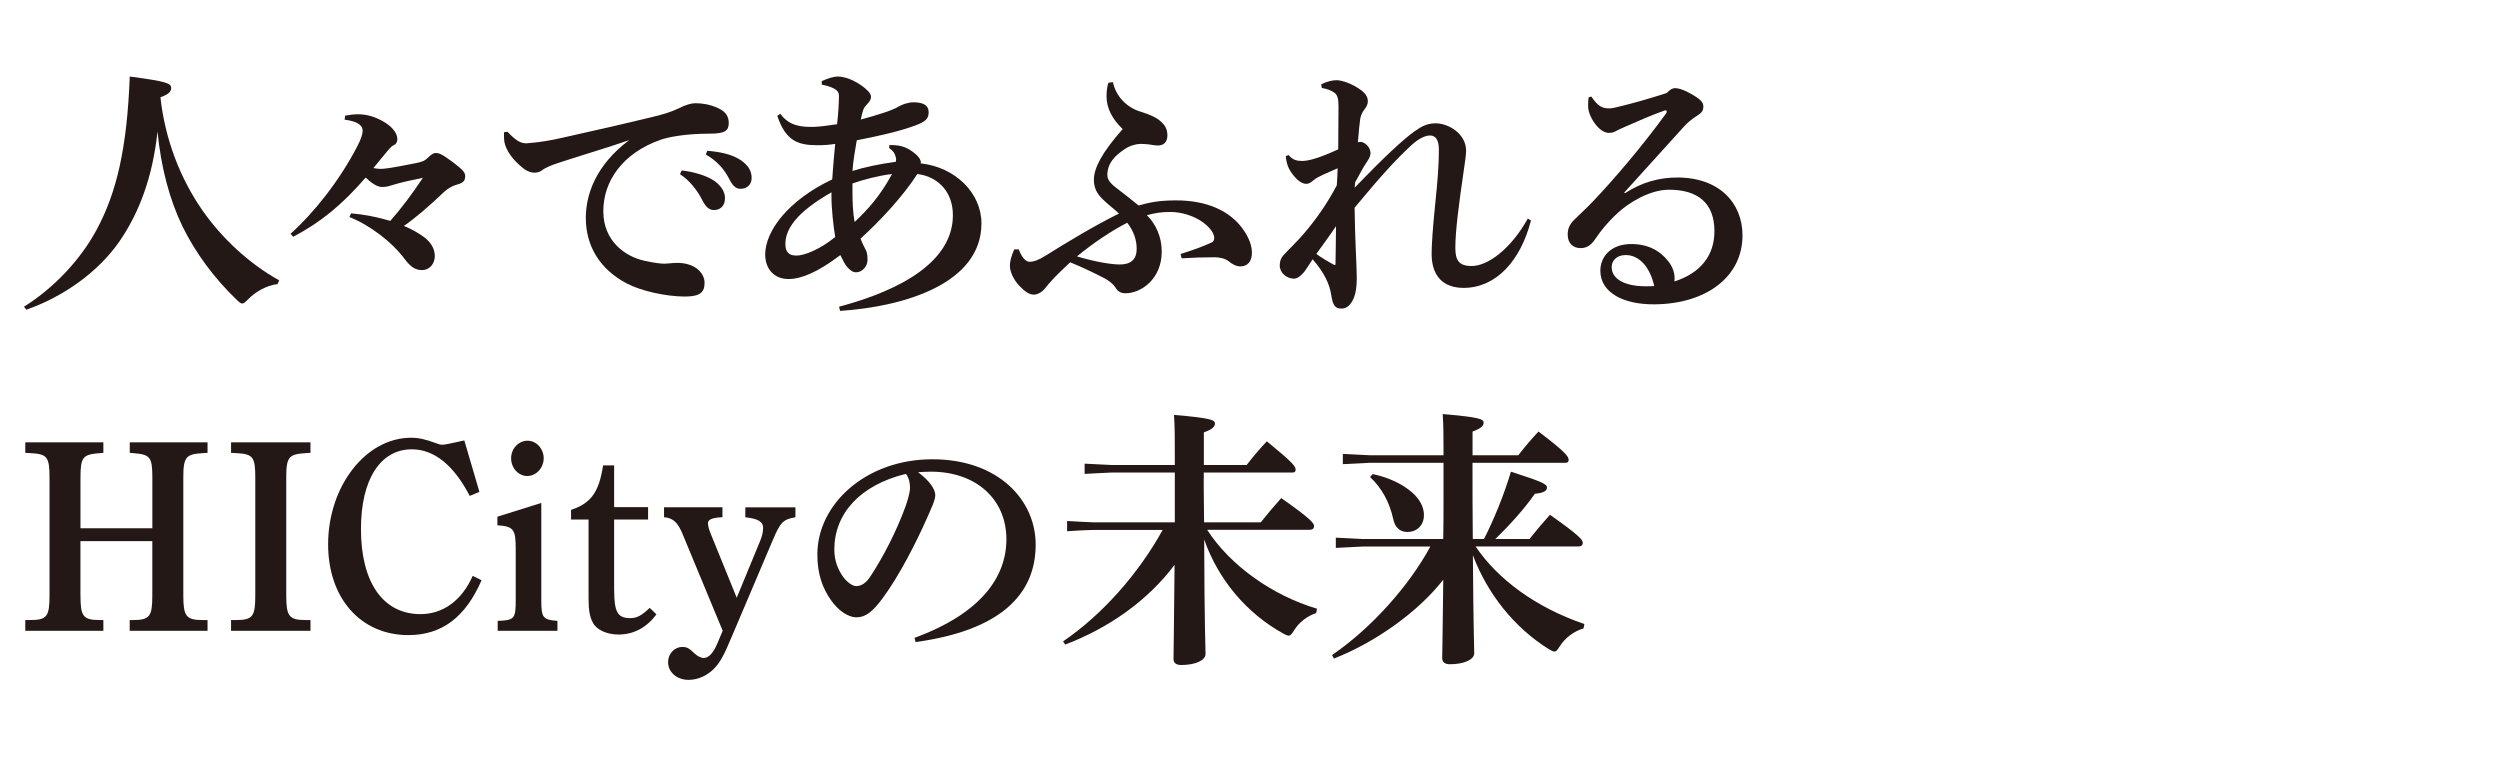 <?xml version="1.0" encoding="UTF-8"?><svg id="_イヤー_1" xmlns="http://www.w3.org/2000/svg" width="520" height="160" viewBox="0 0 520 160"><defs><style>.cls-1{fill:#231815;}</style></defs><path class="cls-1" d="M4.98,63.8c6.44-4.03,11.87-9.97,15.12-16.02,4.14-7.67,6.33-16.91,6.89-31.86,7.67,1.01,8.62,1.4,8.62,2.41,0,.73-.62,1.34-2.24,1.9,.95,8.68,4.09,16.91,8.85,23.69,3.81,5.43,9.46,10.86,15.85,14.39l-.34,.78c-2.35,.28-4.59,1.62-6.1,3.14-.62,.62-.9,.9-1.23,.9-.28,0-.62-.22-1.12-.73-4.76-4.54-8.68-9.91-11.31-15.29-2.69-5.54-4.48-12.26-5.21-19.77-1.01,9.58-3.86,16.97-7.9,22.85-4.37,6.33-11.65,11.54-19.38,14.22l-.5-.62Z"/><path class="cls-1" d="M73.01,44.37c2.58,.22,5.32,.73,8.18,1.57,2.13-2.41,4.42-5.43,6.78-8.96-2.46,.5-4.54,.95-6.55,1.57-.5,.17-1.06,.34-1.9,.34-.67,0-1.62-.22-3.47-1.96-4.87,5.66-9.41,9.35-15.06,12.32l-.56-.62c4.65-4.14,10.19-10.98,13.94-18.31,.67-1.29,1.06-2.41,1.06-3.08,0-1.06-.78-1.96-3.75-2.35l.11-.84c.95-.17,1.85-.28,2.63-.28,2.02,0,3.64,.56,5.32,1.51,2.07,1.18,2.91,2.63,2.91,3.64,0,.5-.22,1.06-.67,1.23-.39,.17-.78,.5-1.46,1.34l-2.86,3.47c.67,.11,1.06,.17,1.46,.17,.9,0,2.24-.17,7.28-1.18,1.46-.28,1.96-.5,2.69-1.23,.67-.67,1.18-.9,1.51-.9,.56,0,1.12,.06,3.58,1.9,2.24,1.68,2.58,2.24,2.58,2.91,0,.9-.34,1.4-1.62,1.74-1.06,.28-2.02,.84-2.8,1.57-2.97,2.86-6.1,5.54-8.34,7.06,1.57,.62,3.02,1.46,4.09,2.24,1.68,1.23,2.35,2.63,2.35,4.03,0,1.51-1.01,2.91-2.69,2.91-1.34,0-2.35-.67-3.53-2.24-2.69-3.64-7.39-7.17-11.54-8.79l.34-.78Z"/><path class="cls-1" d="M105.55,27.4c1.9,2.02,2.86,2.41,3.98,2.41,.22,0,.45-.06,.62-.06,2.18-.17,4.48-.56,6.66-1.06,7.34-1.62,14.56-3.3,18.7-4.31,2.58-.62,4.31-1.18,5.54-1.79,1.68-.84,2.74-1.12,3.64-1.12,1.23,0,2.97,.22,4.65,1.01,1.74,.78,2.24,1.85,2.24,3.14,0,1.51-.73,2.18-3.86,2.18-5.26,0-8.79,.73-10.36,1.29-7.78,2.74-11.87,8.51-11.87,14.84s4.7,9.46,8.51,10.3c2.07,.45,3.36,.62,4.26,.62,.28,0,.67-.06,.84-.06,.62-.06,1.23-.11,1.79-.11,3.64,0,5.66,2.07,5.66,4.14,0,1.96-.9,2.86-4.09,2.86-3.98,0-9.13-1.18-12.04-2.69-5.77-3.02-8.57-7.95-8.57-13.66,0-4.93,2.13-11.03,9.02-16.18-4.7,1.62-8.79,2.8-14.62,4.7-1.23,.39-2.69,.95-3.42,1.51-.39,.34-1.06,.56-1.62,.56-.62,0-1.4-.17-2.35-.9-2.24-1.74-3.58-3.75-3.92-5.38-.06-.39-.11-.67-.11-1.23v-.9l.73-.11Zm36.23,8.06c2.18,.22,5.32,1.01,7.06,2.35,1.18,.95,1.96,2.07,1.96,3.42,0,1.62-1.01,2.46-2.3,2.46-1.12,0-1.79-.78-2.58-2.35-.9-1.74-2.52-3.86-4.48-5.1l.34-.78Zm5.32-4.09c2.41,.17,5.1,.67,7,1.96,1.62,1.12,2.24,2.3,2.24,3.7s-1.01,2.24-2.3,2.24c-.78,0-1.51-.34-2.35-2.02-1.06-2.07-2.58-3.81-4.87-5.1l.28-.78Z"/><path class="cls-1" d="M174.51,63.8c13.27-3.53,23.69-9.58,23.69-19.04,0-4.82-3.02-8.01-7.39-8.57-2.91,4.54-7.67,9.69-11.82,13.44,.39,1.06,.9,1.96,1.12,2.41,.22,.39,.34,1.12,.34,2.02,0,1.34-1.12,2.58-2.35,2.58-.73,0-1.23-.39-1.85-1.06-.5-.56-.84-1.29-1.46-2.52-4.82,3.64-8.18,4.98-10.81,4.98-2.97,0-4.82-2.13-4.82-5.1,0-4.82,4.7-11.26,13.94-15.62,.17-2.41,.39-5.21,.62-7.39-1.34,.22-2.58,.28-3.64,.28-4.2,0-6.66-.95-8.4-6.1l.62-.45c1.85,2.58,4.42,2.74,6.66,2.74,1.23,0,3.36-.28,5.15-.56,.22-1.9,.39-4.2,.39-5.77,0-.56-.06-.9-.5-1.29-.56-.5-1.79-.95-3.08-1.18v-.73c1.12-.5,2.35-.95,3.36-.95,2.07,0,4.82,1.51,6.27,3.02,.45,.45,.62,.84,.62,1.23,0,.5-.34,1.01-.67,1.34-.39,.39-.78,.9-.9,1.23-.17,.45-.34,1.06-.56,2.13,3.7-1.01,6.55-1.9,7.84-2.69,.62-.39,1.96-.9,3.14-.9,2.07,0,3.14,.67,3.14,2.02s-.56,1.96-2.63,2.74c-3.08,1.18-7.39,2.18-12.32,3.14-.34,1.96-.73,4.14-.9,6.38,2.3-.73,5.6-1.46,9.02-1.9,0-.17,.06-.34,.06-.5s-.06-.39-.11-.62c-.17-.62-.5-1.18-1.34-1.74l.06-.62h.5c2.13,0,3.47,.62,4.98,1.9,.78,.67,1.06,1.29,1.06,1.68,0,.06-.06,.17-.06,.22,7.22,.78,12.66,6.16,12.66,12.49,0,12.49-15.96,17.3-29.4,18.2l-.22-.9Zm-1.57-23.18v-.62c-7.56,4.31-9.58,7.84-9.58,10.75,0,1.68,.73,2.41,2.3,2.41s4.76-1.18,8.06-3.86c-.39-2.41-.78-5.82-.78-8.68Zm4.37-2.46v1.4c0,2.52,.11,4.87,.45,6.61,2.52-2.35,5.32-5.38,7.78-9.97-2.58,.28-6.05,1.18-8.23,1.96Z"/><path class="cls-1" d="M231.5,17.1c.56,2.8,2.74,5.21,5.66,6.1,2.35,.73,3.42,1.29,4.37,2.13,.78,.73,1.29,1.51,1.29,2.86s-.78,2.07-1.96,2.07c-.78,0-1.4-.17-1.85-.22-.62-.06-1.12-.11-1.79-.11-.84,0-2.18,.34-3.25,1.06-1.85,1.23-3.64,2.8-3.64,5.43,0,.9,.56,1.68,1.96,2.74,1.57,1.18,2.86,2.24,4.54,3.58,2.35-.67,4.37-1.06,7.84-1.06,6.44,0,11.2,2.24,13.83,5.94,1.29,1.79,1.9,3.47,1.9,4.93,0,1.9-.95,2.86-2.41,2.86-.9,0-1.74-.5-2.41-1.06-.67-.56-1.9-.84-2.91-.84-2.46,0-4.14,.06-6.89,.22l-.22-.9c3.02-.95,4.65-1.57,6.5-2.41,.34-.17,.5-.5,.5-.95,0-.28-.11-.67-.28-1.01-1.46-2.63-5.43-4.37-8.85-4.37-2.02,0-3.19,.22-4.87,.67,1.85,1.85,3.08,4.48,3.08,7.56,0,5.71-4.26,8.68-7.56,8.68-1.29,0-1.79-.73-2.13-1.29s-1.29-1.34-2.13-1.79c-2.41-1.23-4.7-2.35-7.22-3.36-2.8,2.58-4.2,4.09-5.15,5.32-.62,.84-1.62,1.4-2.41,1.4-1.01,0-1.9-.67-3.08-1.9-1.34-1.46-1.9-3.08-1.9-4.09,0-.9,.22-1.85,.9-3.42h.95c.62,1.68,1.46,2.58,2.24,2.58,.84,0,1.85-.34,3.36-1.29,4.54-2.86,10.25-6.27,15.23-8.74-.95-.95-2.07-1.68-3.42-3.02-1.06-1.06-1.79-2.18-1.79-4.03,0-2.41,1.68-5.66,5.99-10.53-2.13-2.02-3.36-4.31-3.36-6.78,0-1.06,.11-2.02,.39-2.86l.95-.11Zm-7.5,36.23c3.98,1.18,7.17,1.68,8.96,1.68,2.3,0,3.47-1.12,3.47-3.25,0-1.85-.62-3.7-1.96-5.43-3.42,1.74-7.11,4.26-10.47,7Z"/><path class="cls-1" d="M318.44,45.88c-2.18,8.4-7.22,13.89-13.83,14-4.48,.06-6.83-2.52-6.83-7.06,0-1.9,.22-5.32,.78-10.75,.45-4.37,.73-7.78,.73-10.92,0-2.35-.9-2.97-1.85-2.97-1.12,0-2.52,.78-3.92,2.07-3.08,2.86-5.94,5.94-11.76,12.94,.06,6.44,.45,12.21,.45,14.5s-.28,3.92-1.06,5.15c-.56,.84-1.18,1.34-2.13,1.34-1.34,0-1.79-.67-2.13-2.86-.34-2.24-1.46-4.65-3.86-7.39-.62,.9-1.34,2.13-1.85,2.74-.73,.84-1.4,1.29-2.02,1.29-1.51,0-2.97-1.18-2.97-2.74,0-1.23,.45-1.85,1.29-2.69,1.06-1.12,2.24-2.24,3.47-3.64,2.69-3.08,5.15-6.61,7.11-10.36,.11-1.18,.11-2.35,.17-3.53-2.52,1.12-4.14,1.74-4.98,2.46-.67,.56-1.06,.78-1.51,.78-.62,0-1.4-.34-2.24-1.23-1.18-1.34-1.85-2.35-2.07-4.54l.62-.22c.78,1.01,1.68,1.23,2.8,1.23,1.46,0,3.81-.73,7.5-2.41,0-2.8,.06-6.38,.06-8.85,0-1.4-.11-2.46-.9-2.97-.67-.45-1.46-.78-2.58-.95l-.11-.78c1.29-.62,2.41-.84,3.19-.84,1.06,0,3.19,.67,5.1,2.07,1.12,.84,1.4,1.62,1.4,2.3s-.28,1.18-.73,1.74c-.39,.5-.73,1.23-.84,1.85-.17,1.18-.28,2.3-.5,4.98,.17-.11,.39-.11,.56-.11,.28,0,.62,.11,1.06,.45,.78,.56,1.01,1.46,1.01,1.85,0,.5-.17,1.01-.78,1.9-.62,.9-1.29,2.13-2.41,4.2l-.11,1.12c6.1-6.33,10.08-10.02,12.43-11.7,1.57-1.12,2.74-1.68,4.42-1.68,2.69,0,6.33,2.18,6.33,5.71,0,.9-.28,2.69-.62,5.04-.84,5.77-1.62,11.65-1.62,15.12,0,2.63,.73,3.81,3.42,3.81,3.25,0,8.06-3.42,11.65-9.86l.67,.39Zm-40.66,9.18c.06-2.07,.06-4.93,.11-8.01-1.18,1.79-2.91,4.09-4.09,5.77,1.06,.78,2.58,1.68,3.75,2.3l.22-.06Z"/><path class="cls-1" d="M338.03,40.17c3.42-2.24,7.06-3.25,10.86-3.25,8.74,0,13.55,5.32,13.55,12.04,0,8.74-7.73,14.28-18.31,14.34-6.5,.06-11.26-2.46-11.26-7,0-2.74,2.02-5.54,6.44-5.54,3.42,0,5.99,1.34,7.78,3.7,.78,1.01,1.23,2.24,1.23,3.42,0,.22,0,.45-.06,.67,5.43-1.74,8.34-5.38,8.34-10.47,0-5.77-3.36-8.62-9.46-8.62-4.03,0-8.4,2.74-10.64,4.82-2.24,2.07-3.47,3.64-4.76,5.54-.73,1.06-1.62,1.79-2.97,1.79-1.62,0-2.69-1.06-2.69-2.8,0-1.29,.39-2.18,1.51-3.25,.67-.67,2.41-2.24,3.92-3.86,3.86-4.03,10.08-11.26,15.06-18.14,.06-.11,.11-.22,.11-.34,0-.17-.11-.28-.22-.28-.06,0-.22,.06-.28,.06-2.63,.95-5.38,2.13-8.01,3.3-.84,.39-1.46,.62-2.02,.95-.39,.22-.78,.39-1.51,.39-2.13,0-4.31-3.53-4.31-5.49,0-.67,0-1.23,.11-1.9l.56-.17c1.34,2.02,2.3,2.46,3.64,2.46,.67,0,1.12-.11,2.02-.34,2.8-.67,6.44-1.68,10.02-2.86,.67-.73,1.23-1.01,1.74-1.01,.67,0,1.68,.28,3.19,1.12,1.79,1.01,2.69,1.68,2.69,2.69,0,.78-.28,1.29-1.18,1.85-1.23,.78-2.02,1.4-2.97,2.46-4.26,4.7-8.29,9.13-12.32,13.61l.17,.11Zm.11,12.88c-1.9,0-2.91,1.18-2.91,2.52,0,2.24,2.3,3.98,7.17,3.98,.5,0,1.06,0,1.68-.06-.84-3.75-2.97-6.44-5.94-6.44Z"/><path class="cls-1" d="M16.74,123.82c0,4.37,.5,5.15,4.09,5.15h.67v2.24H5.26v-2.24h1.01c3.53,0,4.03-.78,4.03-5.15v-24.47c0-4.37-.5-4.93-4.03-5.1l-1.01-.06v-2.18H21.5v2.18l-.67,.06c-3.58,.28-4.09,.73-4.09,5.1v10.53h14.95v-10.53c0-4.37-.5-4.82-4.03-5.1l-.67-.06v-2.18h16.18v2.18l-.95,.06c-3.53,.22-4.09,.73-4.09,5.1v24.47c0,4.37,.56,5.15,4.09,5.15h.95v2.24H26.98v-2.24h.67c3.53,0,4.03-.78,4.03-5.15v-11.26h-14.95v11.26Z"/><path class="cls-1" d="M64.58,131.21h-16.52v-2.24h1.01c3.53,0,4.03-.78,4.03-5.15v-24.47c0-4.37-.5-4.93-4.03-5.1l-1.01-.06v-2.18h16.52v2.18l-.95,.06c-3.53,.22-4.09,.73-4.09,5.1v24.47c0,4.37,.56,5.15,4.09,5.15h.95v2.24Z"/><path class="cls-1" d="M100.17,120.68c-3.36,7.73-8.29,11.42-15.23,11.42-9.91,0-16.69-7.67-16.69-18.87,0-12.1,7.84-22.18,17.25-22.18,1.57,0,3.08,.34,5.15,1.12,.62,.22,.95,.34,1.34,.34,.45,0,1.9-.28,4.59-.9l3.14,10.7-2.02,.84c-3.3-6.38-7.39-9.69-12.04-9.69-6.55,0-10.58,6.27-10.58,16.58,0,11.09,4.59,17.7,12.38,17.7,4.7,0,8.62-2.86,10.86-7.95l1.85,.9Z"/><path class="cls-1" d="M112.59,124.88c0,3.64,.34,4.03,3.36,4.26v2.07h-12.43v-2.07c3.47-.11,3.75-.45,3.75-4.26v-10.75c0-4.03-.45-4.65-3.81-4.87v-1.79l9.13-2.86v20.27Zm.5-29.57c0,2.02-1.57,3.7-3.42,3.7s-3.36-1.68-3.36-3.7,1.57-3.64,3.42-3.64,3.36,1.68,3.36,3.64Z"/><path class="cls-1" d="M127.75,122.75c0,4.54,.73,5.82,3.3,5.82,1.4,0,2.3-.45,4.09-2.13l1.4,1.34c-2.07,2.8-4.76,4.2-7.9,4.2-2.41,0-4.54-.95-5.32-2.46-.67-1.23-.9-2.58-.9-5.15v-16.3h-3.64v-2.02c4.14-1.34,5.82-3.7,6.66-9.24h2.3v8.68h7.06v2.58h-7.06v14.67Z"/><path class="cls-1" d="M142.04,111.22c-1.06-2.58-2.02-3.47-3.92-3.64v-2.07h12.15v2.07c-2.24,.11-3.02,.5-3.02,1.29,0,.45,.22,1.34,.73,2.52l5.26,12.94,4.87-11.82c.39-.9,.62-1.9,.62-2.74,0-1.23-1.06-1.9-3.7-2.18v-2.07h10.42v2.07c-2.58,.45-3.14,1.01-4.76,4.87l-8.4,19.77c-1.68,3.98-2.41,5.49-3.86,6.94-1.12,1.12-2.97,2.24-5.21,2.24-2.41,0-4.26-1.57-4.26-3.7,0-1.74,1.34-3.14,2.97-3.14,.9,0,1.4,.22,2.52,1.34,.73,.67,1.46,.95,1.9,.95,1.06,0,2.02-1.01,2.91-3.14l1.06-2.52-8.29-19.99Z"/><path class="cls-1" d="M190.23,132.67c13.89-5.1,19.1-12.71,19.1-20.5,0-8.4-6.38-14.06-15.68-14.06-1.01,0-1.9,.06-2.69,.11,2.63,1.96,3.58,3.7,3.58,4.76,0,1.12-.9,2.86-1.79,4.93-2.24,5.04-5.77,11.98-9.24,16.63-1.85,2.46-3.3,3.86-5.38,3.86-1.74,0-3.75-1.4-5.26-3.53-1.79-2.52-2.86-5.49-2.86-9.52,0-10.58,10.19-19.82,23.91-19.82s21.5,8.46,21.5,17.75c0,10.47-7.45,17.86-24.98,20.27l-.22-.9Zm-16.69-18.37c0,2.3,.73,4.14,1.85,5.71,.73,1.01,1.9,1.9,2.69,1.9,1.01,0,2.02-.56,2.97-2.02,2.8-4.26,5.49-9.58,7.28-14.5,.39-1.12,.95-2.86,.95-3.92,0-.84-.11-1.9-.84-2.91-9.63,2.35-14.9,8.34-14.9,15.74Z"/><path class="cls-1" d="M262.24,108.64c1.29-1.62,2.69-3.3,4.26-5.04,6.22,4.37,6.83,5.26,6.83,5.82,0,.5-.34,.78-.9,.78h-21.34c4.76,7.39,13.55,13.66,22.85,16.41l-.17,.9c-1.96,.67-3.58,1.96-4.59,3.58-.5,.78-.73,1.12-1.12,1.12-.28,0-.67-.17-1.18-.45-7.67-4.26-13.5-11.26-16.41-19.54,.06,18.31,.28,22.85,.28,23.8,0,1.4-2.24,2.3-5.04,2.3-1.12,0-1.62-.45-1.62-1.29,0-1.46,.11-6.16,.22-19.54-5.54,7.39-13.61,13.1-22.74,16.58l-.45-.67c8.01-5.43,15.62-13.94,20.72-23.18h-14.28c-1.06,0-4.2,.17-5.6,.28v-2.13c1.4,.06,4.7,.28,5.6,.28h16.8v-10.36h-13.16c-.56,0-4.2,.22-5.6,.28v-2.13c1.51,.06,5.15,.28,5.6,.28h13.16v-2.02c0-3.58,0-6.05-.17-8.4,8.01,.67,8.51,1.12,8.51,1.79,0,.62-.45,1.18-2.3,1.85v6.78h8.9c1.29-1.68,2.86-3.53,4.2-4.93,5.54,4.54,5.99,5.21,5.99,5.94,0,.34-.22,.56-.62,.56h-18.48c-.06,3.19,.06,7.73,.06,10.36h11.76Z"/><path class="cls-1" d="M308.67,112.11c1.96-3.81,4.2-9.24,5.6-14,6.22,2.02,7.5,2.52,7.5,3.3,0,.62-.56,1.12-2.52,1.29-2.13,3.08-5.21,6.5-8.23,9.41h7.11c1.29-1.62,2.69-3.3,4.26-5.04,6.22,4.37,6.83,5.26,6.83,5.82,0,.5-.34,.78-.9,.78h-21.39c4.65,6.89,12.6,12.71,22.62,16.13l-.17,.9c-2.07,.62-3.86,2.02-4.93,3.7-.5,.78-.73,1.12-1.12,1.12-.28,0-.62-.17-1.18-.5-7.11-4.42-12.77-11.48-15.79-19.54,.11,15.46,.28,19.49,.28,20.38,0,1.4-2.24,2.3-5.04,2.3-1.12,0-1.62-.45-1.62-1.29,0-1.34,.11-5.38,.22-16.3-5.04,6.5-13.89,12.94-22.74,16.41l-.39-.73c8.18-5.6,16.02-14.39,20.44-22.57h-14.06l-5.6,.28v-2.13l5.6,.28h16.74c.06-2.63,.06-5.26,.06-7.95v-7.9h-15.34l-5.6,.28v-2.13l5.6,.28h15.34v-.17c0-3.58,0-6.05-.17-8.4,8.01,.67,8.51,1.12,8.51,1.79,0,.62-.45,1.18-2.3,1.85v4.93h9.52c1.29-1.68,2.86-3.53,4.2-4.93,5.77,4.37,6.27,5.21,6.27,5.94,0,.34-.22,.56-.62,.56h-19.38c0,5.26,0,10.58,.06,15.85h2.3Zm-23.13-13.5c3.42,.73,6.27,2.13,8.23,3.86,1.57,1.4,2.41,3.02,2.41,4.65,0,2.3-1.62,3.53-3.42,3.53-1.51,0-2.58-.84-2.97-2.69-.78-3.58-2.46-6.55-4.82-8.74l.56-.62Z"/></svg>